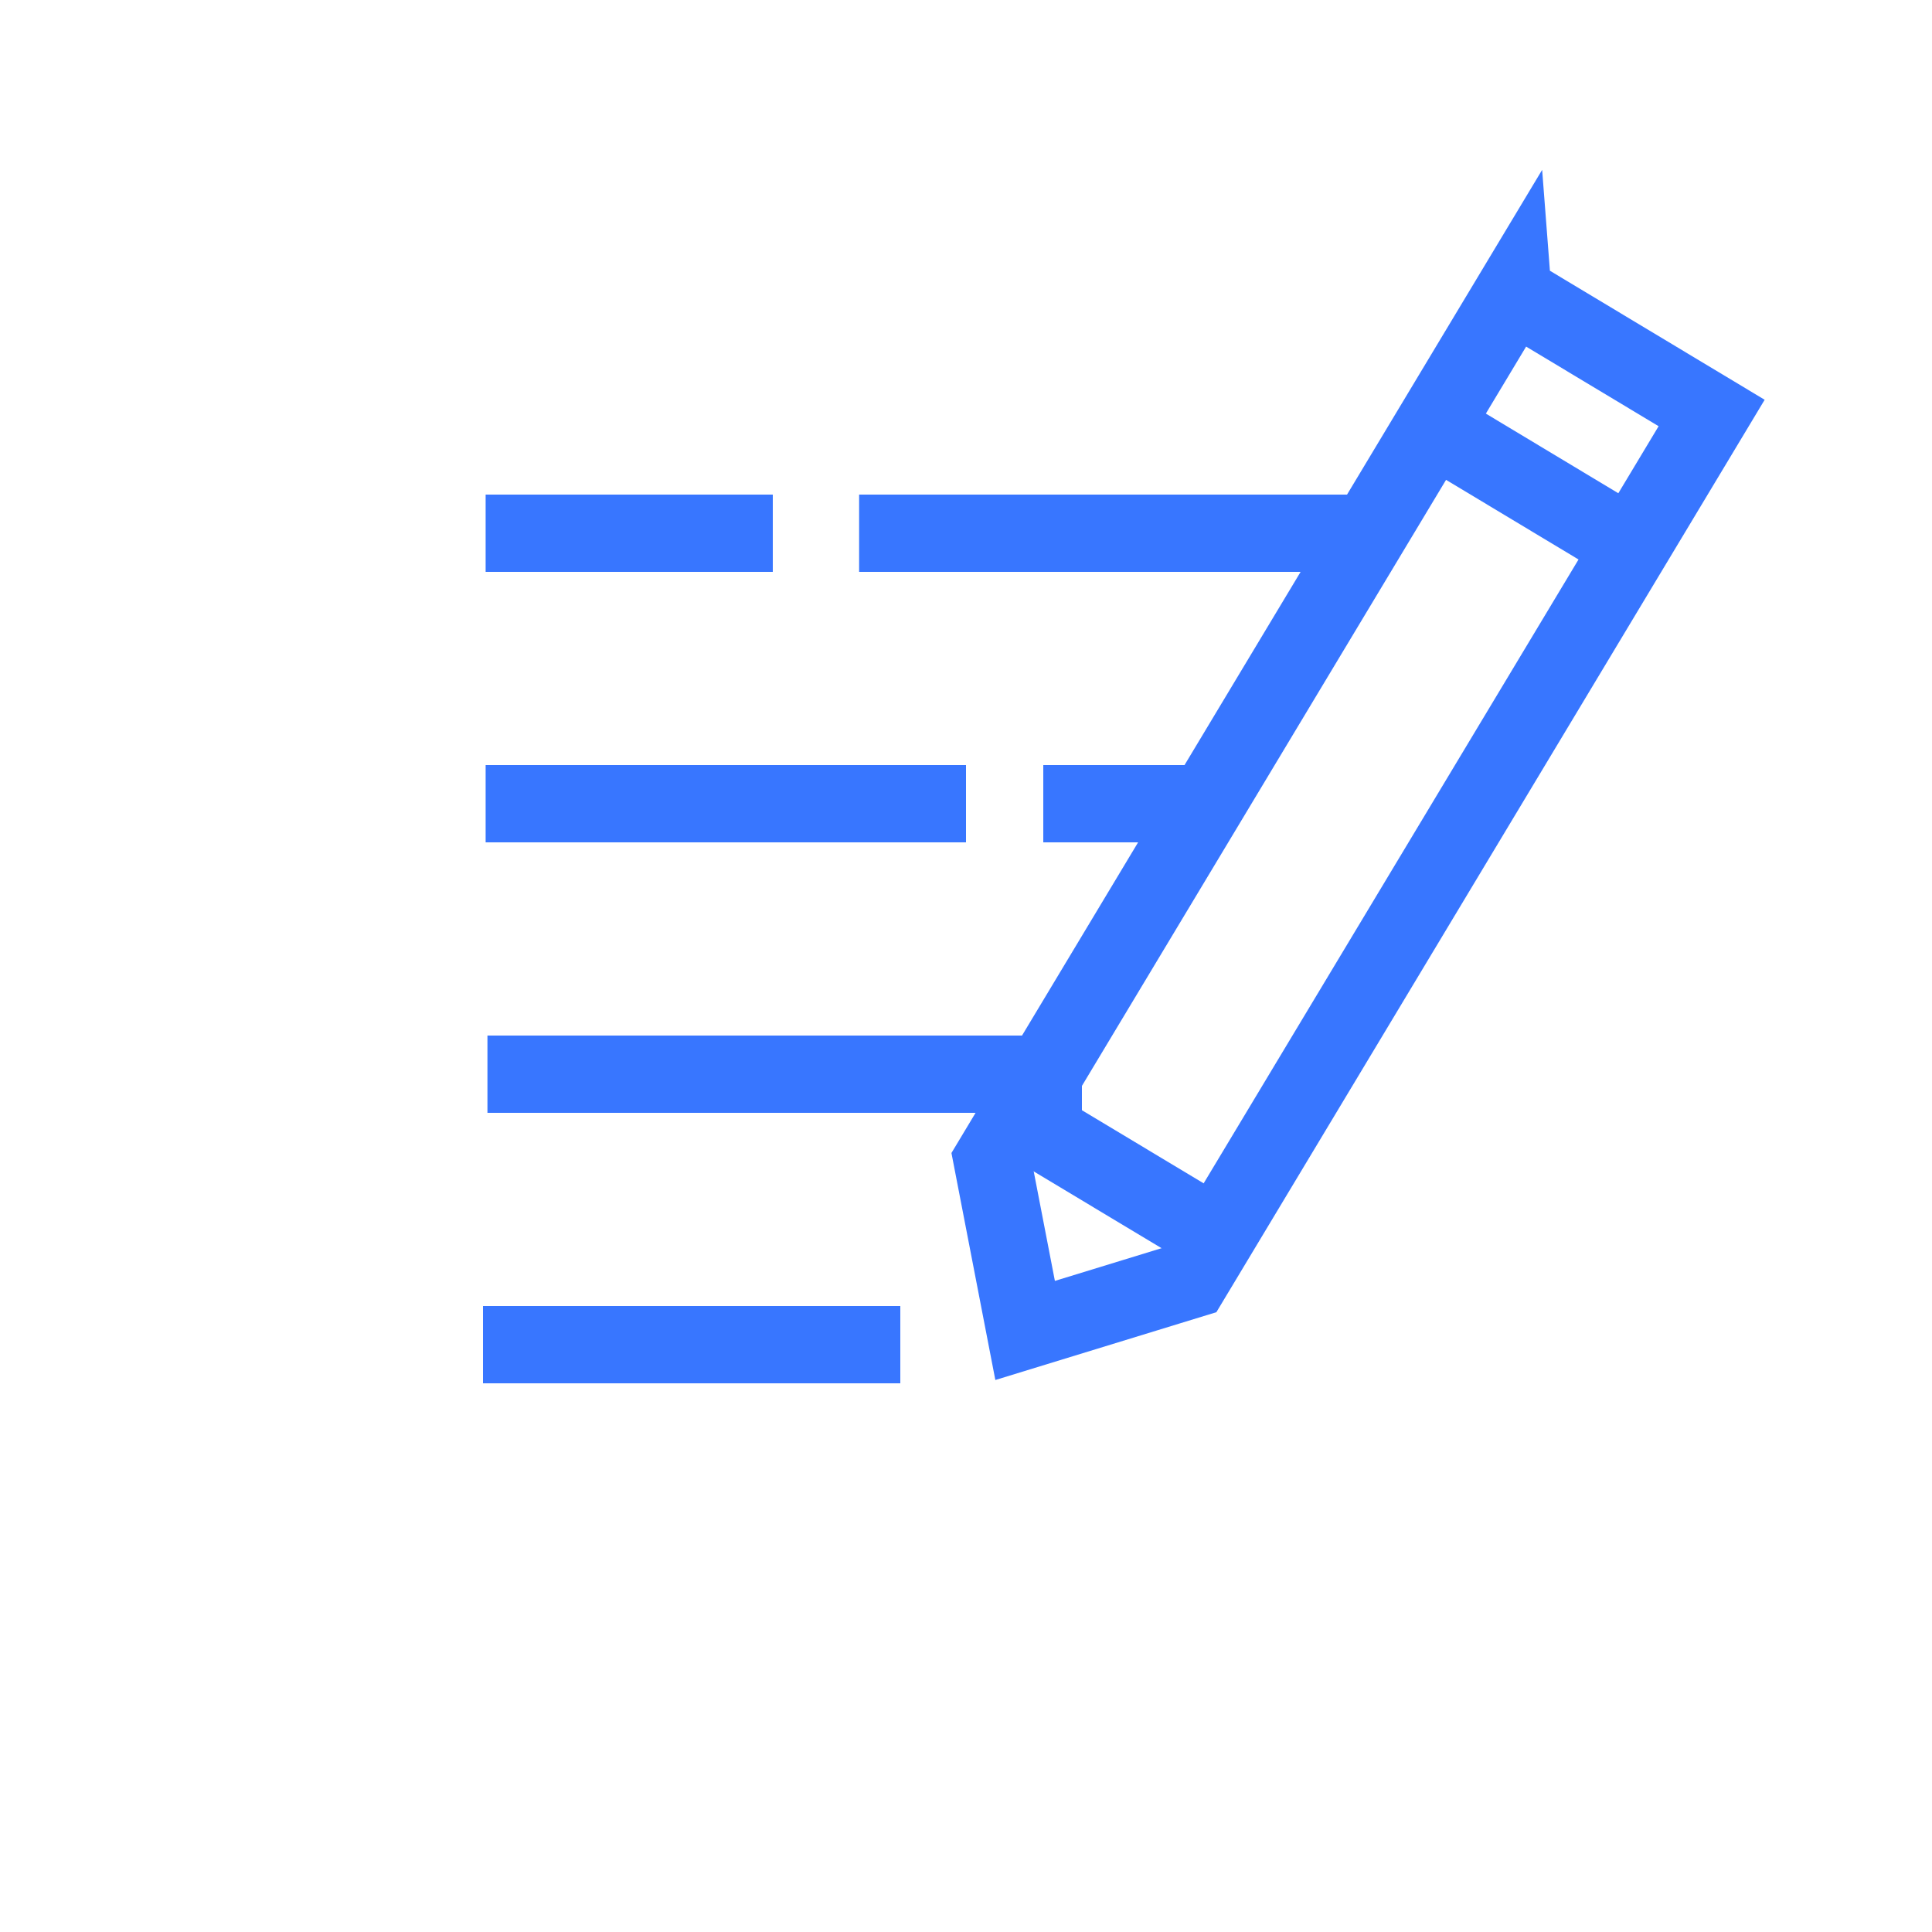 <svg xmlns="http://www.w3.org/2000/svg" width="50" height="50"><g stroke="#3876FF" stroke-width="2" fill="none" fill-rule="evenodd"><path d="M39.154 7.597 25.678 30.026l.852 4.406 4.29-1.316 13.477-22.428-5.143-3.09z"/><path stroke-linecap="square" d="m37.358 11.212 4.285 2.576M26.857 29.212l4.17 2.505M13.568 13.8H19m4.234 0H34m-20.432 7H24m4 0h2m-16.385 7H27m-13.5 7h8.8"/></g></svg>